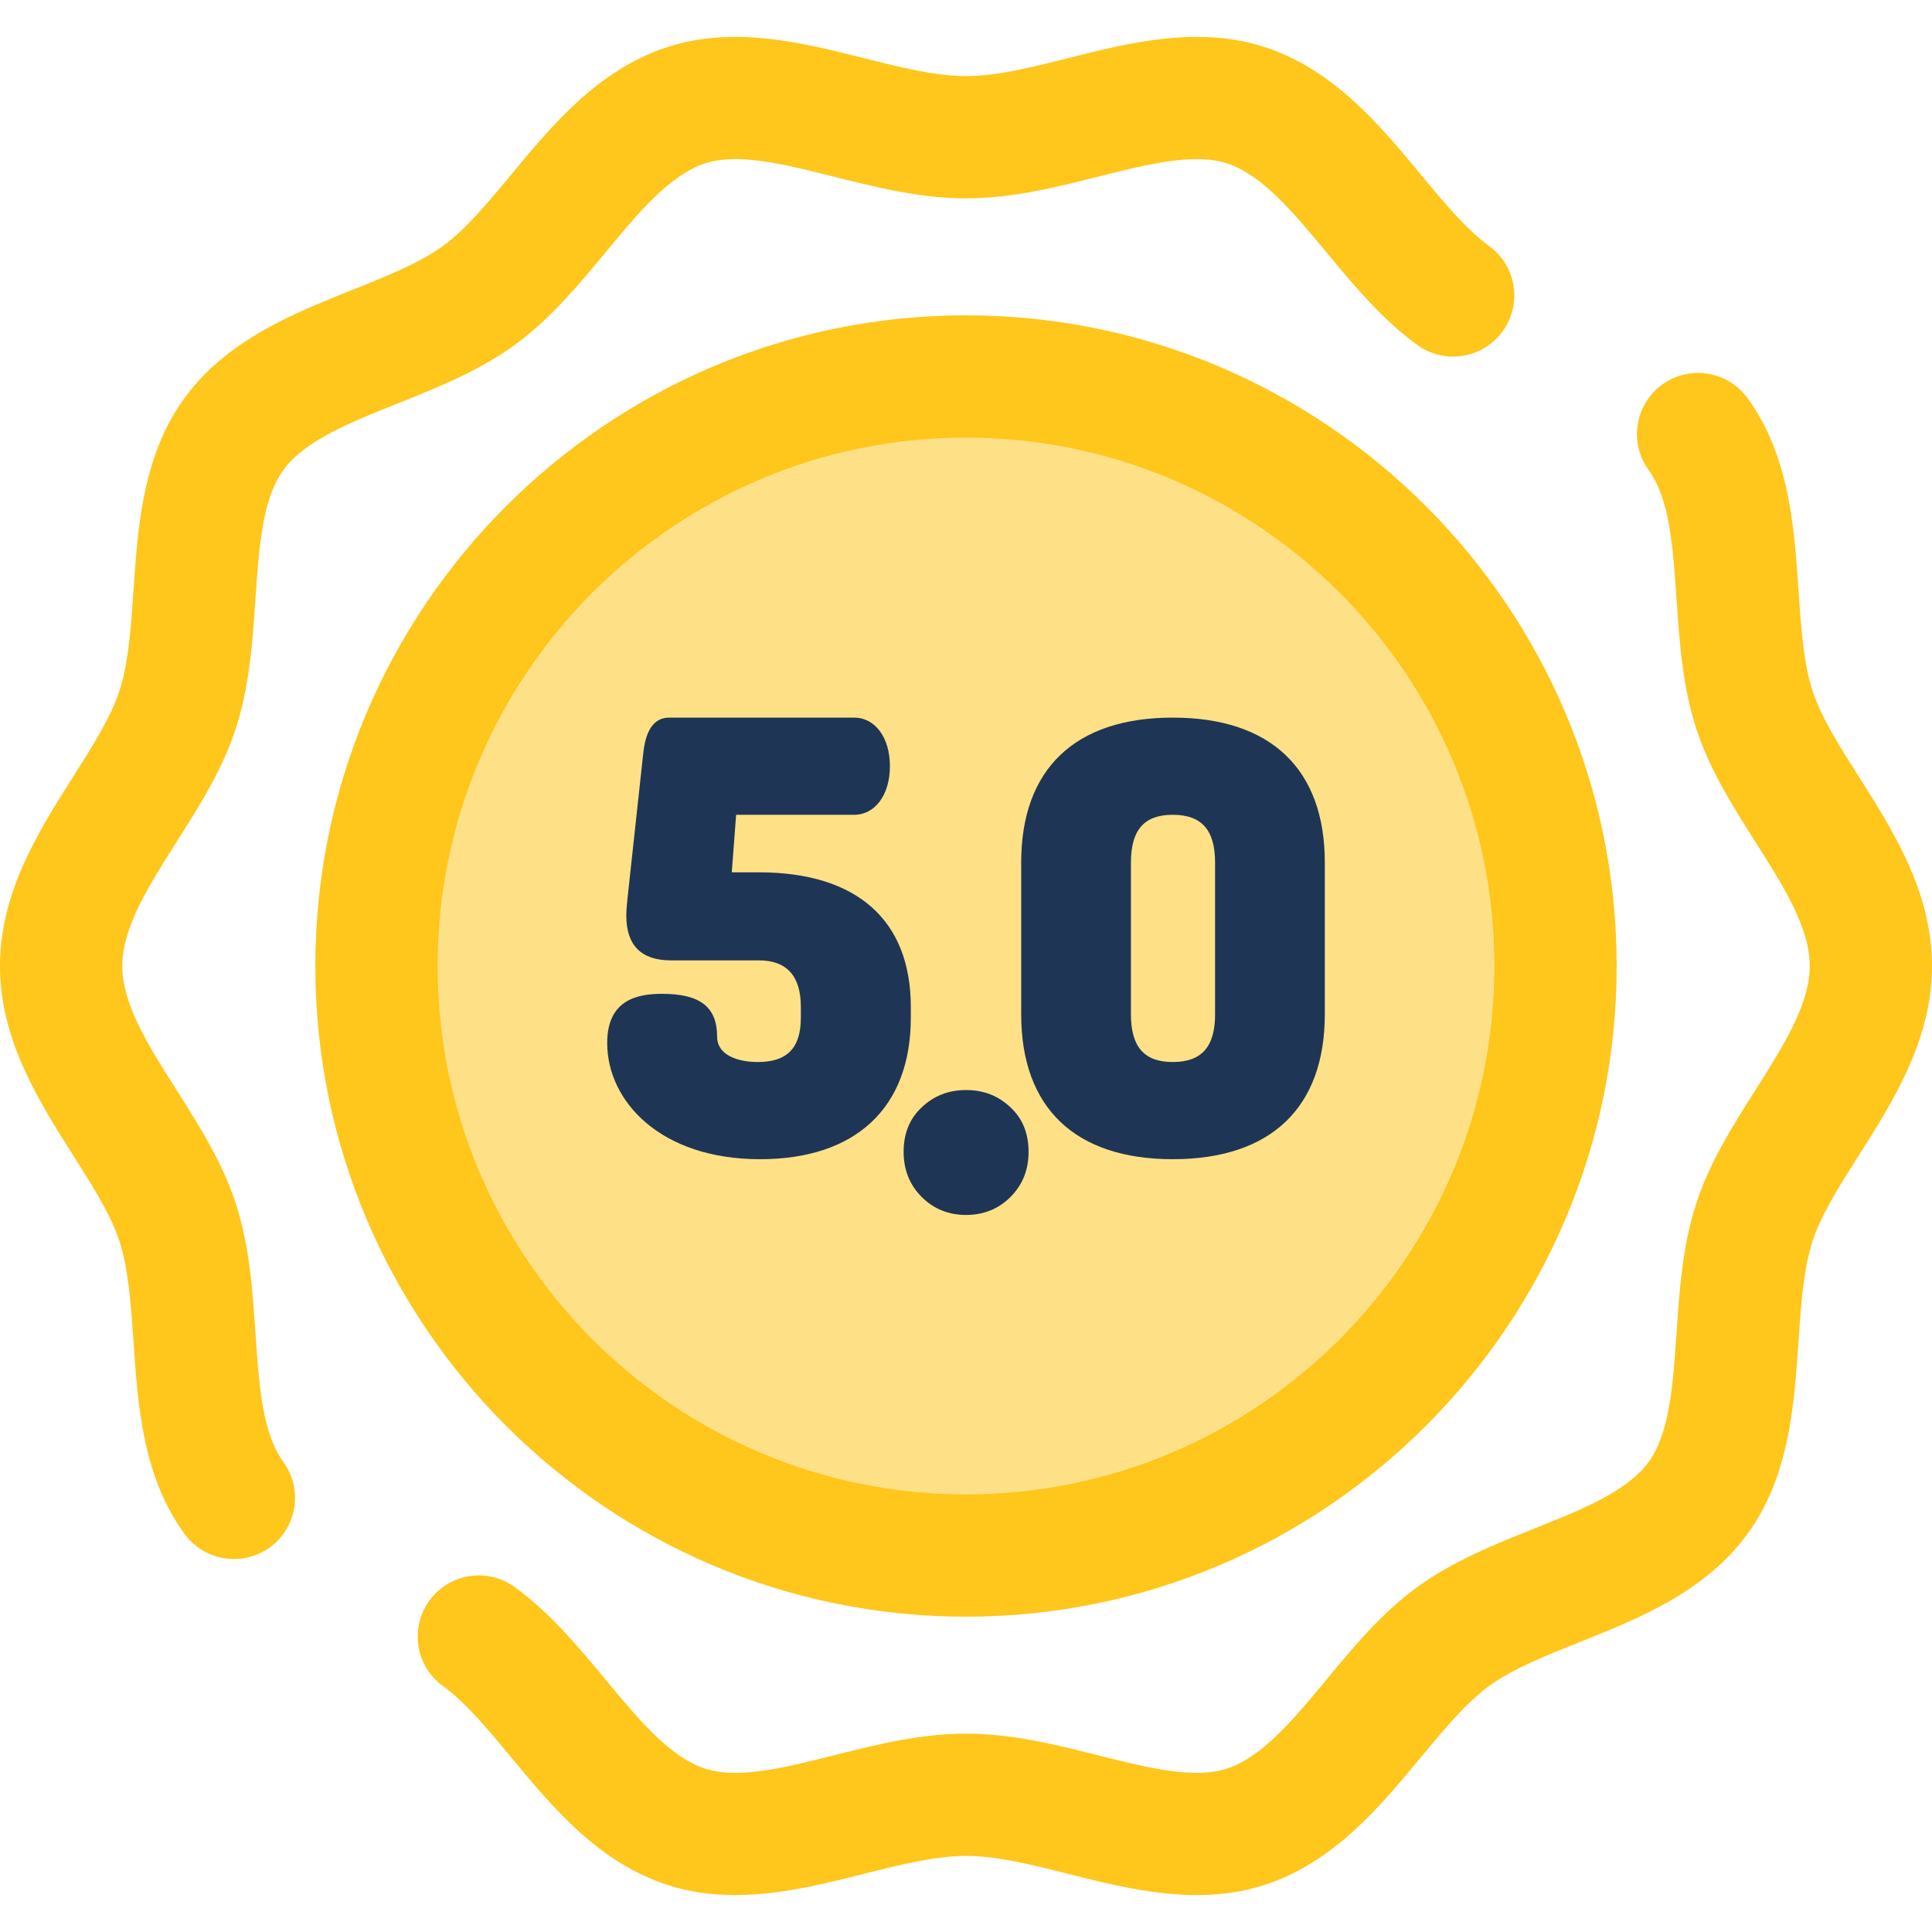 <svg width="60" height="60" viewBox="0 0 60 60" fill="none" xmlns="http://www.w3.org/2000/svg">
<g clip-path="url(#clip0_13_1165)">
<path d="M7.266 48.417C6.679 48.417 6.101 48.146 5.729 47.636C4.43 45.851 4.28 43.633 4.147 41.677C4.068 40.517 3.994 39.422 3.708 38.542C3.443 37.725 2.876 36.831 2.276 35.885C1.209 34.203 0 32.297 0 30C0 27.703 1.209 25.797 2.276 24.115C2.876 23.169 3.443 22.275 3.709 21.457C3.994 20.578 4.068 19.483 4.147 18.323C4.28 16.366 4.43 14.149 5.729 12.364C7.04 10.562 9.112 9.734 10.94 9.004C12.011 8.577 13.022 8.173 13.754 7.64C14.47 7.119 15.157 6.29 15.884 5.413C17.147 3.888 18.58 2.159 20.728 1.461C22.792 0.791 24.929 1.328 26.814 1.802C27.961 2.091 29.044 2.363 30 2.363C30.956 2.363 32.039 2.091 33.185 1.802C35.07 1.328 37.207 0.791 39.272 1.461C41.42 2.159 42.852 3.887 44.117 5.413C44.843 6.29 45.53 7.118 46.246 7.64C47.094 8.257 47.281 9.444 46.664 10.292C46.047 11.14 44.859 11.327 44.011 10.71C42.91 9.908 42.037 8.854 41.193 7.835C40.168 6.598 39.199 5.43 38.099 5.072C37.073 4.74 35.635 5.101 34.112 5.484C32.791 5.816 31.426 6.16 30 6.16C28.574 6.16 27.209 5.816 25.888 5.484C24.365 5.101 22.927 4.74 21.901 5.072C20.801 5.43 19.832 6.598 18.808 7.835C17.963 8.854 17.09 9.908 15.989 10.709C14.872 11.522 13.589 12.034 12.349 12.53C10.866 13.122 9.466 13.682 8.799 14.598C8.145 15.498 8.043 16.995 7.935 18.579C7.845 19.919 7.751 21.303 7.32 22.63C6.907 23.903 6.183 25.044 5.482 26.148C4.616 27.515 3.797 28.805 3.797 30C3.797 31.194 4.616 32.485 5.482 33.851C6.183 34.955 6.906 36.096 7.32 37.37C7.751 38.696 7.845 40.081 7.935 41.42C8.043 43.005 8.144 44.502 8.799 45.402C9.416 46.249 9.229 47.437 8.381 48.054C8.044 48.299 7.653 48.417 7.266 48.417Z" fill="#FFC61B"/>
<path d="M22.831 58.853C22.13 58.853 21.425 58.765 20.728 58.538C18.58 57.841 17.147 56.112 15.883 54.587C15.157 53.71 14.47 52.881 13.754 52.36C12.906 51.743 12.719 50.556 13.336 49.708C13.953 48.86 15.141 48.673 15.988 49.29C17.09 50.092 17.963 51.145 18.807 52.164C19.832 53.401 20.8 54.57 21.9 54.927C22.927 55.26 24.365 54.898 25.888 54.515C27.208 54.183 28.573 53.84 30 53.84C31.426 53.84 32.791 54.183 34.111 54.515C35.635 54.898 37.074 55.26 38.099 54.927C39.199 54.57 40.168 53.401 41.192 52.165C42.036 51.146 42.91 50.092 44.011 49.29C45.128 48.478 46.411 47.965 47.651 47.47C49.134 46.877 50.534 46.318 51.2 45.402C51.855 44.502 51.957 43.005 52.065 41.42C52.155 40.081 52.249 38.696 52.68 37.37C53.093 36.096 53.817 34.955 54.517 33.852C55.384 32.485 56.203 31.194 56.203 30C56.203 28.806 55.384 27.515 54.517 26.149C53.817 25.045 53.093 23.904 52.68 22.63C52.249 21.304 52.155 19.919 52.064 18.58C51.957 16.995 51.855 15.498 51.201 14.598C50.584 13.751 50.771 12.563 51.618 11.946C52.466 11.329 53.654 11.516 54.27 12.364C55.57 14.149 55.72 16.366 55.853 18.323C55.931 19.483 56.006 20.578 56.291 21.458C56.556 22.275 57.124 23.169 57.724 24.115C58.791 25.797 60 27.703 60 30C60 32.297 58.791 34.203 57.724 35.885C57.123 36.831 56.557 37.725 56.291 38.543C56.005 39.422 55.931 40.517 55.853 41.677C55.72 43.634 55.57 45.851 54.27 47.636C52.959 49.438 50.888 50.266 49.06 50.996C47.989 51.423 46.978 51.827 46.246 52.36C45.53 52.882 44.843 53.71 44.116 54.587C42.852 56.112 41.42 57.841 39.272 58.538C37.207 59.209 35.071 58.672 33.185 58.198C32.039 57.909 30.956 57.637 30 57.637C29.044 57.637 27.961 57.909 26.814 58.198C25.566 58.512 24.206 58.853 22.831 58.853Z" fill="#FFC61B"/>
<path d="M29.999 48.308C40.111 48.308 48.308 40.111 48.308 29.999C48.308 19.888 40.111 11.691 29.999 11.691C19.888 11.691 11.691 19.888 11.691 29.999C11.691 40.111 19.888 48.308 29.999 48.308Z" fill="#FEE187"/>
<path d="M30 50.207C18.858 50.207 9.793 41.142 9.793 30C9.793 18.858 18.858 9.793 30 9.793C41.142 9.793 50.207 18.858 50.207 30C50.207 41.142 41.142 50.207 30 50.207ZM30 13.59C20.951 13.59 13.59 20.951 13.59 30C13.59 39.048 20.951 46.41 30 46.41C39.048 46.41 46.41 39.048 46.41 30C46.41 20.951 39.048 13.59 30 13.59Z" fill="#FFC61B"/>
<path d="M23.57 27.091H22.726L22.861 25.304H26.524C27.179 25.304 27.637 24.684 27.637 23.795C27.637 22.907 27.18 22.286 26.524 22.286H20.78C20.321 22.286 20.05 22.664 19.975 23.407L19.488 27.897L19.478 28.004C19.463 28.154 19.451 28.282 19.451 28.44C19.451 29.359 19.916 29.825 20.834 29.825H23.57C24.433 29.825 24.871 30.311 24.871 31.27V31.608C24.871 32.546 24.446 32.982 23.535 32.982C22.924 32.982 22.271 32.775 22.271 32.196C22.271 31.275 21.745 30.864 20.564 30.864C19.831 30.864 18.857 31.023 18.857 32.391C18.857 34.184 20.489 36 23.607 36C26.58 36 28.286 34.399 28.286 31.608V31.27C28.285 28.575 26.61 27.091 23.57 27.091Z" fill="#1E3555"/>
<path d="M36.42 22.286C33.385 22.286 31.714 23.884 31.714 26.785V31.501C31.714 34.402 33.385 36 36.42 36C39.465 36 41.143 34.402 41.143 31.501V26.785C41.143 23.884 39.465 22.286 36.42 22.286ZM35.122 26.785C35.122 25.775 35.534 25.304 36.42 25.304C37.317 25.304 37.735 25.775 37.735 26.785V31.501C37.735 32.511 37.317 32.982 36.42 32.982C35.534 32.982 35.122 32.511 35.122 31.501V26.785Z" fill="#1E3555"/>
<path d="M30.003 37.731C29.456 37.731 28.996 37.545 28.623 37.172C28.25 36.798 28.063 36.331 28.063 35.772C28.063 35.198 28.25 34.738 28.623 34.392C28.996 34.032 29.456 33.852 30.003 33.852C30.549 33.852 31.009 34.032 31.383 34.392C31.756 34.738 31.943 35.198 31.943 35.772C31.943 36.331 31.756 36.798 31.383 37.172C31.009 37.545 30.549 37.731 30.003 37.731Z" fill="#1E3555"/>
</g>
<defs>
<clipPath id="clip0_13_1165">
<rect width="60" height="60" fill="white"/>
</clipPath>
</defs>
</svg>
